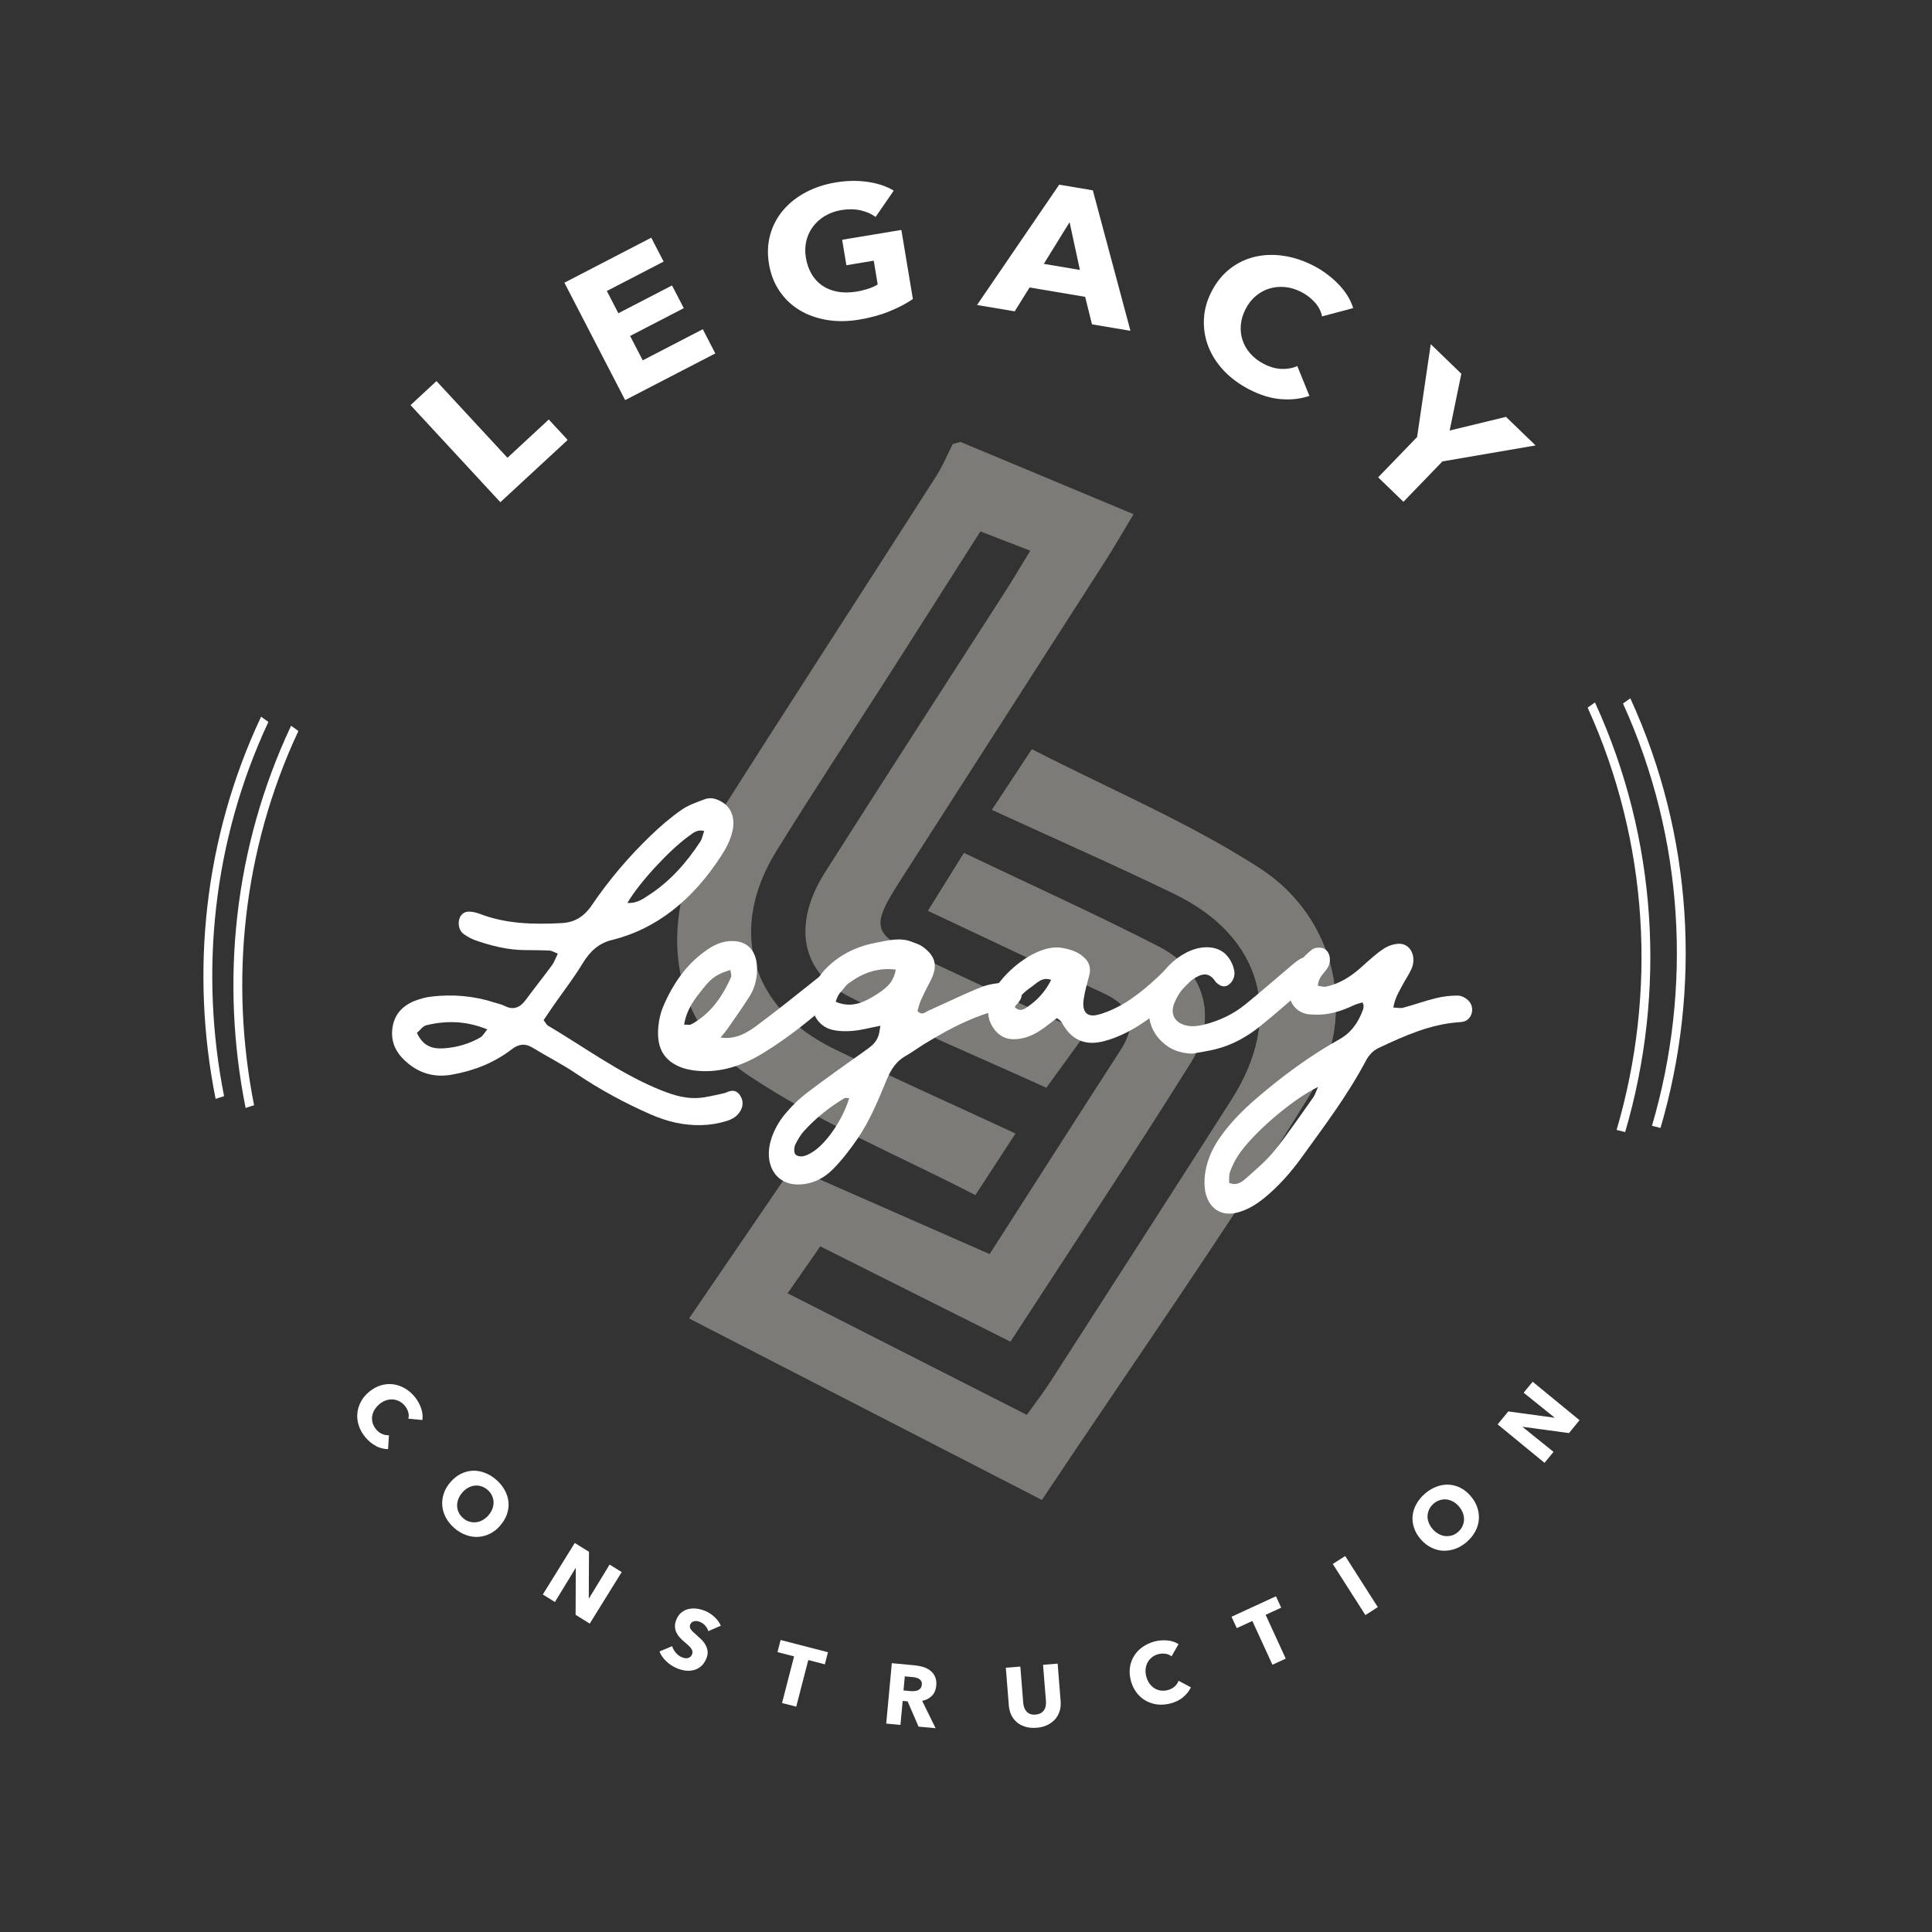 <svg xmlns="http://www.w3.org/2000/svg" id="Layer_1" viewBox="0 0 324 324"><rect x="0" y="0" width="324" height="324" fill="#333333" stroke="none"/><defs><style>.cls-1{fill:#ebe7df;}.cls-2{fill:#fff;}.cls-3{opacity:.4;}.cls-4{fill:#f9f7f5;opacity:0;}</style></defs><circle class="cls-4" cx="162" cy="162" r="162"></circle><g class="cls-3"><path class="cls-1" d="m165.97,210.33c-11.31-4.97-21.96-9.65-33.09-14.54-5.55,8.12-11.36,16.64-17.28,25.3,20.57,10.58,40.39,20.78,59.13,30.42,15.58-23.39,31.17-45.49,45.18-68.31,7.97-12.99,4.03-29.39-8.61-37.57-11.75-7.6-25.14-13.24-38.24-19.97-2.43,3.69-4.23,6.42-6.68,10.14,10.59,4.87,20.71,9.31,30.6,14.11,14.78,7.17,18.45,20.59,9.59,34.48-10.09,15.81-20.25,31.58-30.41,47.36-1.1,1.7-2.36,3.33-3.94,5.55-13.54-6.88-26.63-13.53-40.16-20.41,1.82-2.62,3.31-4.77,5.5-7.91,10.95,5.49,21.43,10.74,31.9,15.99,10.32-15.9,20.5-31.2,30.21-46.72,4.63-7.4,2.4-15.52-5.2-19.43-10.51-5.41-21.37-10.31-32.8-15.77-1.99,3.21-3.82,6.14-6.02,9.68,10.11,4.75,19.67,9.31,29.31,13.75,4.68,2.15,5.9,5.12,3.02,9.58-7.35,11.37-14.63,22.79-21.99,34.26Z"></path><path class="cls-1" d="m161.04,74.1c9.48,3.96,18.97,7.92,29.06,12.13-2.23,3.7-3.3,5.61-4.49,7.46-11.48,17.91-22.98,35.81-34.47,53.72-5.23,8.15-4.97,9.2,3.56,13.23,8.85,4.18,17.76,8.27,27.35,12.72-2.55,3.5-4.61,6.34-6.58,9.06-11.11-5.08-22.56-9.77-33.33-15.42-8.03-4.22-9.11-12.31-3.8-20.68,10.05-15.84,20.28-31.6,30.42-47.4,1.22-1.9,2.35-3.84,4.02-6.57-2.74-1.06-5.21-2.01-8.37-3.23-5.11,8.03-10.21,16.07-15.34,24.1-6.29,9.84-12.75,19.6-18.88,29.52-8.11,13.12-4.35,26.27,9.52,33.08,10.07,4.95,20.39,9.53,30.59,14.27-2.31,3.55-4.2,6.44-6.73,10.33-12.54-6.49-26.19-12.16-37.96-20.01-13.82-9.22-15.61-27.15-6.1-42.11,12.41-19.53,25.03-38.97,37.51-58.47,1.09-1.71,1.85-3.57,2.76-5.36.43-.12.85-.24,1.28-.36Z"></path><path class="cls-1" d="m165.97,210.33c7.36-11.48,14.64-22.89,21.99-34.26,2.88-4.46,1.66-7.43-3.02-9.58-9.64-4.43-19.2-9-29.31-13.75,2.2-3.54,4.02-6.47,6.02-9.68,11.44,5.47,22.3,10.36,32.8,15.77,7.6,3.91,9.84,12.03,5.2,19.43-9.71,15.51-19.89,30.81-30.21,46.72-10.47-5.25-20.95-10.5-31.9-15.99-2.18,3.15-3.67,5.29-5.5,7.91,13.54,6.88,26.63,13.53,40.16,20.41,1.59-2.23,2.85-3.85,3.94-5.55,10.16-15.78,20.32-31.55,30.41-47.36,8.85-13.88,5.19-27.3-9.59-34.48-9.89-4.8-20.01-9.25-30.6-14.11,2.46-3.73,4.26-6.46,6.68-10.14,13.1,6.72,26.49,12.36,38.24,19.97,12.64,8.18,16.58,24.58,8.61,37.57-14,22.82-29.6,44.93-45.18,68.31-18.73-9.64-38.56-19.84-59.13-30.42,5.92-8.67,11.73-17.18,17.28-25.3,11.13,4.89,21.77,9.57,33.09,14.54Z"></path></g><g><path class="cls-2" d="m91.83,171.96c6.01,3.55,11.75,7.78,18.1,10.49,2.33.99,4.68,1.85,7.18,1.68,1.4-.1,2.79-.47,4.17-.76.46-.09.9-.37,1.36-.43.72-.09,1.28.32,1.65,1.07.38.77.29,1.56-.1,2.25-.56.99-1.42,1.45-2.36,1.74-2.79.86-5.62.87-8.43.29-1.48-.31-2.95-.82-4.36-1.44-4.26-1.87-8.39-4.1-12.36-6.77-2.38-1.61-4.92-2.89-7.36-4.38-1.22-.75-2.29-.65-3.45.23-3.07,2.36-6.47,3.65-10.07,4.29-2.64.47-5.08-.04-7.3-1.83-1.64-1.33-2.93-3.07-2.73-5.59.21-2.68,1.79-4.16,3.8-4.96.89-.35,1.83-.6,2.76-.71,3.6-.42,7.17-.13,10.67,1.02.55.18,1.12.28,1.64.55,1.41.72,2.54.33,3.54-1.03,1.44-1.96,2.95-3.84,4.39-5.8.36-.48.57-1.12.98-1.95-.6-.22-1-.49-1.41-.51-1.41-.07-2.83-.06-4.25-.08-2.76-.03-5.44-.7-8.08-1.61-.72-.25-1.42-.63-2.06-1.09-.7-.5-.96-1.49-.76-2.37.19-.86.85-1.43,1.74-1.38.56.03,1.13.15,1.66.35,4.49,1.74,9.1,1.81,13.74,1.58,2.09-.1,3.72-.95,5.12-3.01,2.93-4.32,6.27-8.21,9.89-11.69,1.62-1.56,3.32-3.02,5.11-4.27,1.2-.84,2.6-1.3,3.94-1.81,1.04-.39,2.07-.05,3.01.54,1.44.91,2.07,2.67,1.68,4.59-.35,1.7-1.12,3.12-2,4.47-4.72,7.24-10.71,12.14-18.23,14-2.23.55-3.69,1.86-4.98,3.99-1.5,2.47-3.25,4.72-4.89,7.07-.53.76-1.05,1.54-1.62,2.39.43.57.53.79.68.89Zm-17.49,3.85c2.16-.13,4.28-.71,6.25-1.85.36-.21.6-.69,1.13-1.33-3.59-1.46-6.91-1.5-10.25-.69-.55.13-1.01.82-1.55,1.27,1.05,2.34,2.73,2.7,4.42,2.6Zm34.61-25.79c3.36-2.2,6.12-5.26,8.48-8.86.3-.46.42-1.11.66-1.8-1.15-.32-1.84.33-2.54.83-3.21,2.29-8.26,7.71-10.34,11.23,1.67.11,2.7-.73,3.74-1.41Z"></path><path class="cls-2" d="m126.8,172.08c3.69-2.73,7.28-5.66,10.9-8.52.63-.5,1.17-1.15,1.82-1.61.94-.66,1.94-.41,2.54.5.53.81.51,1.88-.16,2.8-.56.76-1.18,1.47-1.86,2.08-3.84,3.49-7.84,6.7-12.14,9.32-3.42,2.08-7.04,3.27-10.9,2.93-1.11-.09-2.26-.32-3.29-.8-2.59-1.21-3.62-3.34-3.3-6.66.11-1.11.36-2.26.78-3.25,1.74-4.14,4.21-7.5,7.63-9.75,1.44-.95,2.96-1.46,4.61-1.27,2.28.26,3.55,1.98,3.53,4.75-.01,1.65-.43,3.17-1.23,4.45-1.19,1.9-2.49,3.69-3.75,5.52-.35.5-.76.95-1.14,1.42,2.34.37,4.24-.64,5.97-1.92Zm-10.95-.26c3.07-1.62,5.2-4.43,6.74-7.94.13-.29-.06-.79-.1-1.22-2.16.68-3.05,1.2-4.48,2.99-1.36,1.7-2.79,3.38-3.29,6.18.6,0,.91.1,1.13-.02Z"></path><path class="cls-2" d="m143.08,172.88c-1.21.1-2.48.09-3.66-.22-2.89-.77-4.15-4.28-2.78-7.46.67-1.56,1.7-2.71,2.87-3.7,2.29-1.94,4.88-2.95,7.61-3.45,1.95-.36,3.92-.89,5.88-.07.53.22,1.11.36,1.59.69,2.12,1.47,2.88,3.11,1.44,5.85-.56,1.06-1.1,2.12-1.59,3.22-.26.58-.4,1.23-.58,1.79.76.88,1.34.18,1.91-.07,2.92-1.3,5.8-2.72,8.75-3.9,1.32-.53,2.76-.69,4.16-.83.62-.07,1.35.15,1.87.54.41.3.79,1.08.78,1.64-.01.55-.46,1.19-.86,1.58-.34.33-.87.43-1.33.51-5.01.94-9.6,3.31-14.07,6.04-1.09.67-2.14,1.45-3.25,2.08-1.44.82-2.36,2.13-3.07,3.83-1.43,3.46-2.85,6.96-4.9,9.95-1.25,1.83-2.61,3.6-4.11,5.13-1.69,1.72-3.74,2.63-6,2.61-3.7-.04-5.73-3.45-4.4-7.63.46-1.44,1.24-2.84,2.13-3.95,1.17-1.45,2.52-2.77,3.94-3.85,3.18-2.44,6.46-4.71,9.7-7.03.9-.64,1.81-1.27,2.22-2.51.13-.4.17-.84.32-1.65-1.81.35-3.19.74-4.58.85Zm-1.47,11.29c-2.44,1.46-4.71,3.24-6.73,5.45-.61.67-1.12,1.52-1.53,2.39-.19.4-.22,1.2,0,1.53.22.33.83.44,1.24.38.54-.08,1.08-.36,1.58-.66,2.33-1.38,5.17-5.48,6.24-9.1-.45,0-.65-.07-.8.01Zm5.44-17.43c2.11-1.33,2.84-2.38,3.18-4.13-2.32-.32-4.74.21-6.97,1.65-1.22.79-2.45,1.62-3.11,3.74,2.71,1.15,4.84.05,6.89-1.25Z"></path><path class="cls-2" d="m175.06,172.39c-1.56,1.15-3.22,1.89-5.07,1.89-1.3,0-2.41-.53-3.28-1.71-.95-1.29-1.25-2.77-.8-4.44.12-.43.27-.85.44-1.26,1.33-3.38,7.39-8.72,11.82-7.9,1.33.25,2.6.62,3.67,1.63.81.76,1.17,1.73.82,3.01-.35,1.29-.72,2.6-.92,3.93-.32,2.07.47,3.06,2.22,2.67,1.19-.27,2.37-.77,3.49-1.35,3.16-1.62,5.84-4.15,8.51-6.71.59-.57,1.16-1.18,1.81-1.62.94-.63,2.06-.31,2.54.57.45.83.36,1.86-.27,2.84-.23.36-.5.69-.78.98-3.18,3.25-6.48,6.28-10.36,8.24-1.21.61-2.48,1.12-3.77,1.45-2.8.73-5.26.09-6.98-2.98-.1-.19-.24-.35-.38-.5-.07-.08-.16-.12-.54-.39-.75.57-1.45,1.13-2.16,1.65Zm-2.03-6.92c-1.19.82-2.36,1.75-2.83,3.46.88.8,1.58.31,2.19-.12,1.53-1.07,2.86-2.42,3.89-4.48-1.51-.56-2.36.52-3.26,1.14Z"></path><path class="cls-2" d="m194.45,174.29c-1.61-1.79-2.1-4.02-1.62-6.53.95-4.92,5.84-9.21,9.99-8.89,1.62.13,2.91.89,3.74,2.61.19.39.33.83.42,1.26.18.89-.17,1.8-.85,2.34-.63.5-1.25.41-1.85-.06-.16-.12-.33-.24-.45-.41-1.15-1.78-2.47-1.27-3.78-.38-1.34.92-2.37,2.25-3.08,3.91-.67,1.57-.21,2.93,1.16,3.56,1.29.6,2.61.43,3.91.1,2.42-.62,4.72-1.67,6.78-3.34,2.35-1.9,4.64-3.91,6.96-5.86.7-.59,1.37-1.22,2.12-1.7.98-.64,1.98-.37,2.54.54.55.89.41,2.1-.38,3.07-.26.32-.56.62-.86.88-2.61,2.25-5.19,4.55-7.86,6.7-2.29,1.85-4.79,3.2-7.51,3.87-1.29.32-2.6.5-3.9.74-2.09-.06-3.94-.72-5.49-2.44Z"></path><path class="cls-2" d="m220.99,165.32c.52.06.97.23,1.39.14,2.18-.46,4.1-1.63,5.86-3.21,1.21-1.08,2.41-2.21,3.72-3.09.79-.53,1.77-.88,2.67-.89,1.97-.02,3,2.23,2.04,4.3-.41.89-.96,1.68-1.42,2.54-.59,1.13-1.31,2.2-1.58,3.86.65.02,1.18.15,1.67.02,1.84-.5,3.65-1.15,5.49-1.6,1.19-.29,2.43-.44,3.64-.43.6,0,1.3.36,1.78.83,1.09,1.07.71,2.99-.63,3.48-.35.13-.74.14-1.11.17-4.68.35-9.01,2.27-13.32,4.31-.91.43-1.6,1.15-2.13,2.14-3.11,5.87-7,10.98-10.77,16.21-1.86,2.58-3.93,4.9-6.29,6.82-1.42,1.16-2.95,2.05-4.63,2.46-3.3.81-5.62-1.63-5.36-5.65.17-2.7,1.18-4.99,2.62-7.03,1.78-2.52,3.89-4.62,6.12-6.54,4.39-3.76,8.97-7.14,13.86-9.86,1.95-1.09,3.16-2.76,3.98-5.01.07-.2.08-.44.09-.66,0-.1-.06-.2-.18-.53-.47.15-1,.26-1.48.49-2.13,1.01-4.3,1.68-6.61,1.56-.47-.03-.95-.02-1.41-.13-2.18-.53-3.37-2.81-2.7-5.37.62-2.37,2.04-4.07,3.72-5.4.42-.33,1.1-.38,1.62-.29,1.23.22,1.75,1.86,1.11,3.14-.51,1.03-1.63,1.59-1.74,3.22h0Zm-13.42,28.57c-.51.8-.95,1.7-1.29,2.62-.2.55-.12,1.25-.16,1.85,1.22.54,2.07-.08,2.8-.72,1.66-1.47,3.39-2.92,4.82-4.69,2.29-2.85,4.37-5.94,6.52-8.95.23-.32.35-.75.78-1.72-4.5,2.18-11.19,8.03-13.48,11.61Z"></path></g><g><path class="cls-2" d="m63.08,242.5c-.65-.32-1.26-.81-1.81-1.47-.5-.6-.86-1.25-1.09-1.92-.23-.68-.31-1.36-.26-2.03.05-.68.25-1.34.58-1.97.33-.63.8-1.21,1.42-1.71.63-.52,1.29-.88,1.97-1.08.69-.2,1.37-.26,2.05-.17.67.09,1.32.31,1.94.67.62.36,1.18.83,1.67,1.43.46.55.81,1.18,1.06,1.88.25.7.32,1.37.22,2.01l-2.35-.22c.1-.38.09-.76-.03-1.14-.12-.39-.31-.73-.56-1.03-.27-.33-.59-.59-.94-.76-.35-.18-.72-.27-1.09-.3s-.76.03-1.14.16c-.38.13-.75.34-1.09.63-.35.29-.63.62-.84.97-.2.35-.33.72-.38,1.09-.05.37-.02.74.09,1.11.11.37.3.72.56,1.04.31.38.66.64,1.04.8.38.16.76.23,1.13.2l-.15,2.34c-.69-.02-1.35-.18-2.01-.5Z"></path><path class="cls-2" d="m83.9,255.84c-.53.61-1.12,1.07-1.77,1.38-.65.32-1.31.49-2,.52-.68.03-1.37-.08-2.05-.34-.68-.25-1.32-.64-1.92-1.17-.6-.52-1.06-1.11-1.4-1.75-.34-.64-.53-1.3-.59-1.98-.06-.68.03-1.37.26-2.05.23-.68.61-1.33,1.14-1.93.54-.61,1.13-1.07,1.77-1.38.64-.31,1.3-.47,1.97-.5.67-.02,1.35.1,2.02.36.67.26,1.31.65,1.9,1.17.6.52,1.07,1.1,1.42,1.74s.55,1.29.62,1.96c.07.67-.01,1.34-.24,2.02-.22.68-.6,1.32-1.14,1.93Zm-1.98-1.73c.29-.33.51-.69.65-1.07.15-.38.21-.76.2-1.13-.01-.37-.1-.74-.26-1.09-.17-.36-.41-.68-.73-.96-.32-.28-.67-.48-1.04-.6-.37-.12-.74-.16-1.12-.12-.37.03-.74.15-1.1.35-.36.2-.68.46-.97.79-.3.34-.53.71-.68,1.1s-.22.77-.21,1.14c0,.38.09.74.25,1.09.16.35.4.67.73.96.32.29.67.49,1.04.6.37.12.74.15,1.12.12.38-.04.75-.16,1.11-.35.36-.2.7-.47,1-.81Z"></path><path class="cls-2" d="m96.53,270.81l.03-7.81-.04-.02-3.46,5.68-2.03-1.26,5.36-8.64,2.38,1.48-.03,7.79.04.02,3.45-5.67,2.03,1.26-5.36,8.64-2.37-1.47Z"></path><path class="cls-2" d="m118.78,273.54c-.09-.33-.26-.63-.51-.91s-.52-.48-.81-.6c-.15-.06-.31-.12-.47-.15-.17-.04-.33-.05-.48-.02s-.3.08-.43.16c-.13.08-.24.22-.32.4-.07.16-.09.3-.07.44.02.13.08.27.17.4.09.13.22.27.36.41.15.14.32.29.51.46.27.24.55.5.84.77.29.27.53.58.72.91.19.33.32.69.37,1.08.05.39-.02.82-.22,1.29-.23.54-.52.96-.89,1.27-.36.31-.77.52-1.21.63-.44.11-.91.14-1.39.08-.48-.06-.96-.19-1.41-.38-.67-.28-1.27-.67-1.8-1.17-.53-.5-.91-1.05-1.14-1.66l2.12-.88c.11.38.31.74.61,1.09.29.35.63.6,1,.76.17.07.34.12.51.15.17.03.34.03.49,0,.15-.03.29-.1.42-.2.13-.1.23-.25.31-.43.07-.18.09-.34.06-.51s-.11-.33-.23-.5c-.12-.17-.28-.35-.49-.53-.21-.19-.44-.39-.71-.62-.26-.22-.5-.46-.73-.72-.23-.25-.41-.53-.55-.83-.14-.3-.21-.63-.22-.98-.01-.35.07-.74.25-1.17.22-.52.51-.92.88-1.2s.77-.47,1.22-.56c.45-.09.91-.1,1.39-.03.48.07.94.2,1.38.39.53.22,1.03.55,1.5.98.47.43.83.92,1.08,1.47l-2.09.91Z"></path><path class="cls-2" d="m135.55,278.39l-2.02,7.82-2.38-.61,2.02-7.82-2.78-.72.52-2.03,7.94,2.05-.52,2.03-2.78-.72Z"></path><path class="cls-2" d="m154.04,289.55l-1.83-4.22-.83-.08-.37,4.02-2.39-.22.94-10.13,3.86.36c.49.05.96.14,1.41.28.45.14.85.35,1.2.62.35.27.61.61.79,1.03.18.41.25.91.19,1.49-.06.69-.3,1.25-.72,1.68-.42.43-.96.72-1.64.86l2.25,4.58-2.86-.26Zm.55-7.03c.02-.24,0-.44-.1-.59-.09-.16-.21-.29-.36-.38-.15-.09-.32-.17-.52-.21-.19-.05-.38-.08-.56-.09l-1.31-.12-.22,2.36,1.17.11c.2.02.41.02.62,0,.21-.01.41-.06.59-.13.18-.07.33-.18.46-.33.13-.15.2-.36.22-.61Z"></path><path class="cls-2" d="m177.69,287c-.17.52-.42.97-.78,1.36s-.79.7-1.31.95-1.11.39-1.77.44c-.67.05-1.28,0-1.83-.16-.55-.16-1.03-.4-1.43-.73-.4-.33-.72-.74-.96-1.22-.24-.49-.38-1.03-.43-1.64l-.5-6.32,2.43-.19.49,6.11c.02.28.08.54.17.78.09.24.22.46.38.64.16.18.37.32.62.42.25.1.55.13.89.1.34-.03.63-.11.87-.24.23-.13.42-.3.56-.51.14-.21.23-.44.28-.69.05-.25.06-.52.04-.8l-.49-6.11,2.45-.2.5,6.32c.05.61-.01,1.17-.18,1.69Z"></path><path class="cls-2" d="m198.44,284.61c-.56.46-1.25.81-2.08,1.04-.76.21-1.49.27-2.2.2-.71-.07-1.36-.28-1.96-.61-.6-.33-1.12-.77-1.56-1.34-.44-.56-.77-1.23-.98-2-.21-.79-.27-1.54-.17-2.25.1-.71.33-1.36.69-1.94.36-.58.83-1.08,1.41-1.49s1.25-.73,1.99-.93c.69-.19,1.41-.25,2.14-.19.74.06,1.38.27,1.92.63l-1.17,2.04c-.31-.24-.66-.39-1.06-.44-.4-.05-.79-.02-1.17.08-.42.11-.78.29-1.08.54s-.55.54-.72.87c-.18.34-.28.71-.32,1.11-.04.4,0,.82.12,1.25.12.44.3.83.54,1.16.24.33.52.6.83.79s.67.32,1.05.38c.38.05.78.03,1.18-.08.47-.13.86-.33,1.16-.61.3-.28.52-.6.65-.95l2.07,1.1c-.3.62-.73,1.16-1.28,1.62Z"></path><path class="cls-2" d="m212.25,270.81l3.37,7.34-2.23,1.03-3.37-7.34-2.61,1.2-.88-1.91,7.45-3.43.88,1.91-2.61,1.2Z"></path><path class="cls-2" d="m228.98,270.85l-5.47-8.57,2.08-1.33,5.47,8.57-2.08,1.33Z"></path><path class="cls-2" d="m246.62,250.88c.53.61.91,1.25,1.13,1.94.23.69.31,1.37.25,2.05-.06.68-.26,1.34-.61,1.98-.34.64-.82,1.22-1.42,1.74-.6.52-1.24.91-1.92,1.15s-1.36.35-2.04.32-1.35-.21-1.99-.53c-.65-.32-1.23-.78-1.76-1.39-.53-.61-.91-1.26-1.13-1.94-.22-.68-.3-1.35-.23-2.02.07-.67.28-1.32.63-1.95s.82-1.21,1.42-1.73,1.24-.91,1.92-1.17c.68-.26,1.35-.38,2.02-.35.67.02,1.33.19,1.97.5s1.23.78,1.76,1.39Zm-1.98,1.72c-.29-.33-.61-.6-.97-.79s-.73-.31-1.1-.35c-.37-.04-.74,0-1.12.12-.37.12-.72.31-1.05.6s-.57.6-.73.95c-.16.35-.25.72-.27,1.09-.02.38.05.75.2,1.13.15.38.36.74.65,1.07.3.35.63.62,1,.82.36.2.73.32,1.11.36.37.04.75,0,1.12-.1.37-.11.72-.31,1.04-.59s.57-.6.73-.95c.16-.35.25-.72.27-1.1.01-.38-.05-.76-.2-1.15-.15-.39-.37-.75-.67-1.1Z"></path><path class="cls-2" d="m263.12,240.33l-7.74-1.05-.03.03,5.18,4.17-1.51,1.84-7.86-6.45,1.78-2.17,7.72,1.05.03-.03-5.17-4.16,1.51-1.84,7.86,6.45-1.77,2.16Z"></path></g><g><path class="cls-2" d="m83.92,84.23l-15.07-16.29,4.35-4.03,11.9,12.86,6.93-6.42,3.17,3.43-11.29,10.44Z"></path><path class="cls-2" d="m104.85,67.12l-10.2-19.71,14.57-7.55,2.07,4.01-9.52,4.93,1.93,3.73,9-4.66,1.97,3.81-9,4.66,2.12,4.09,10.07-5.22,2.1,4.06-15.12,7.83Z"></path><path class="cls-2" d="m149.16,52.22c-1.52.61-3.21,1.07-5.06,1.38-1.93.32-3.75.34-5.46.05-1.71-.29-3.24-.84-4.57-1.65-1.34-.82-2.45-1.87-3.34-3.18-.89-1.3-1.48-2.82-1.77-4.55-.29-1.75-.22-3.39.21-4.93.43-1.53,1.16-2.9,2.17-4.09s2.27-2.19,3.77-2.99c1.5-.8,3.17-1.35,5-1.66,1.9-.32,3.72-.35,5.44-.09,1.72.25,3.16.74,4.33,1.46l-3.04,4.41c-.67-.5-1.5-.87-2.49-1.1-.99-.23-2.08-.24-3.26-.05-1.02.17-1.93.5-2.74.98-.81.48-1.47,1.08-2.01,1.79-.53.71-.91,1.52-1.12,2.41-.21.89-.24,1.83-.07,2.82.17,1.01.48,1.91.94,2.7.46.79,1.05,1.44,1.77,1.94.72.5,1.57.85,2.55,1.04.98.19,2.05.18,3.23-.01.68-.11,1.32-.27,1.92-.46.6-.19,1.14-.44,1.63-.73l-.66-3.99-4.59.76-.71-4.27,9.93-1.65,1.93,11.59c-1.09.75-2.39,1.44-3.91,2.05Z"></path><path class="cls-2" d="m183.13,54.39l-1.15-4.61-9.32-1.57-2.49,4-6.32-1.06,13.78-20.18,5.64.95,6.31,23.56-6.46-1.09Zm-3.76-17.13l-4.32,6.99,6.05,1.02-1.73-8.01Z"></path><path class="cls-2" d="m214.8,66.94c-1.71-.14-3.49-.69-5.32-1.64-1.67-.87-3.09-1.92-4.25-3.15-1.16-1.23-2.02-2.58-2.59-4.04-.57-1.46-.81-2.98-.74-4.57.07-1.59.5-3.15,1.3-4.69.82-1.58,1.86-2.85,3.12-3.82,1.26-.97,2.66-1.63,4.19-1.98,1.53-.35,3.13-.4,4.81-.14,1.68.26,3.34.81,5,1.67,1.53.79,2.91,1.82,4.13,3.07,1.22,1.26,2.05,2.6,2.48,4.02l-5.22,1.39c-.17-.87-.58-1.65-1.22-2.36-.64-.71-1.38-1.28-2.22-1.71-.92-.48-1.84-.76-2.76-.85-.92-.09-1.8,0-2.63.25-.83.25-1.59.67-2.27,1.24-.69.57-1.25,1.3-1.71,2.17-.46.89-.73,1.79-.81,2.69-.08.9.02,1.76.29,2.56.27.81.7,1.56,1.3,2.24.6.69,1.35,1.26,2.25,1.73,1.04.54,2.05.82,3.01.85.97.03,1.84-.13,2.62-.48l2.03,5c-1.48.51-3.07.69-4.78.54Z"></path><path class="cls-2" d="m241.89,77.39l-6.53,6.76-4.24-4.1,6.53-6.76,2.29-15.57,5.13,4.96-1.96,9.52,9.45-2.29,4.96,4.79-15.63,2.68Z"></path></g><g><path class="cls-2" d="m277.04,188.8c.48.11.96.23,1.43.36,6.87-23.4,5.49-49.03-5.06-72.05l-1.23.87c10.29,22.64,11.62,47.82,4.86,70.81Z"></path><g><path class="cls-2" d="m43.79,120.18c-9.59,20.37-11.88,42.87-7.63,64.11.47-.17.95-.31,1.42-.46-4.12-20.8-1.9-42.8,7.43-62.76l-1.22-.88Z"></path><path class="cls-2" d="m48.82,121.7c-9.59,20.37-11.88,42.87-7.63,64.11.47-.17.95-.31,1.42-.46-4.12-20.8-1.9-42.8,7.43-62.76l-1.22-.88Z"></path></g><path class="cls-2" d="m271.11,189.49c.48.11.96.23,1.43.36,6.87-23.4,5.49-49.03-5.06-72.05l-1.23.87c10.29,22.64,11.62,47.82,4.86,70.81Z"></path></g></svg>